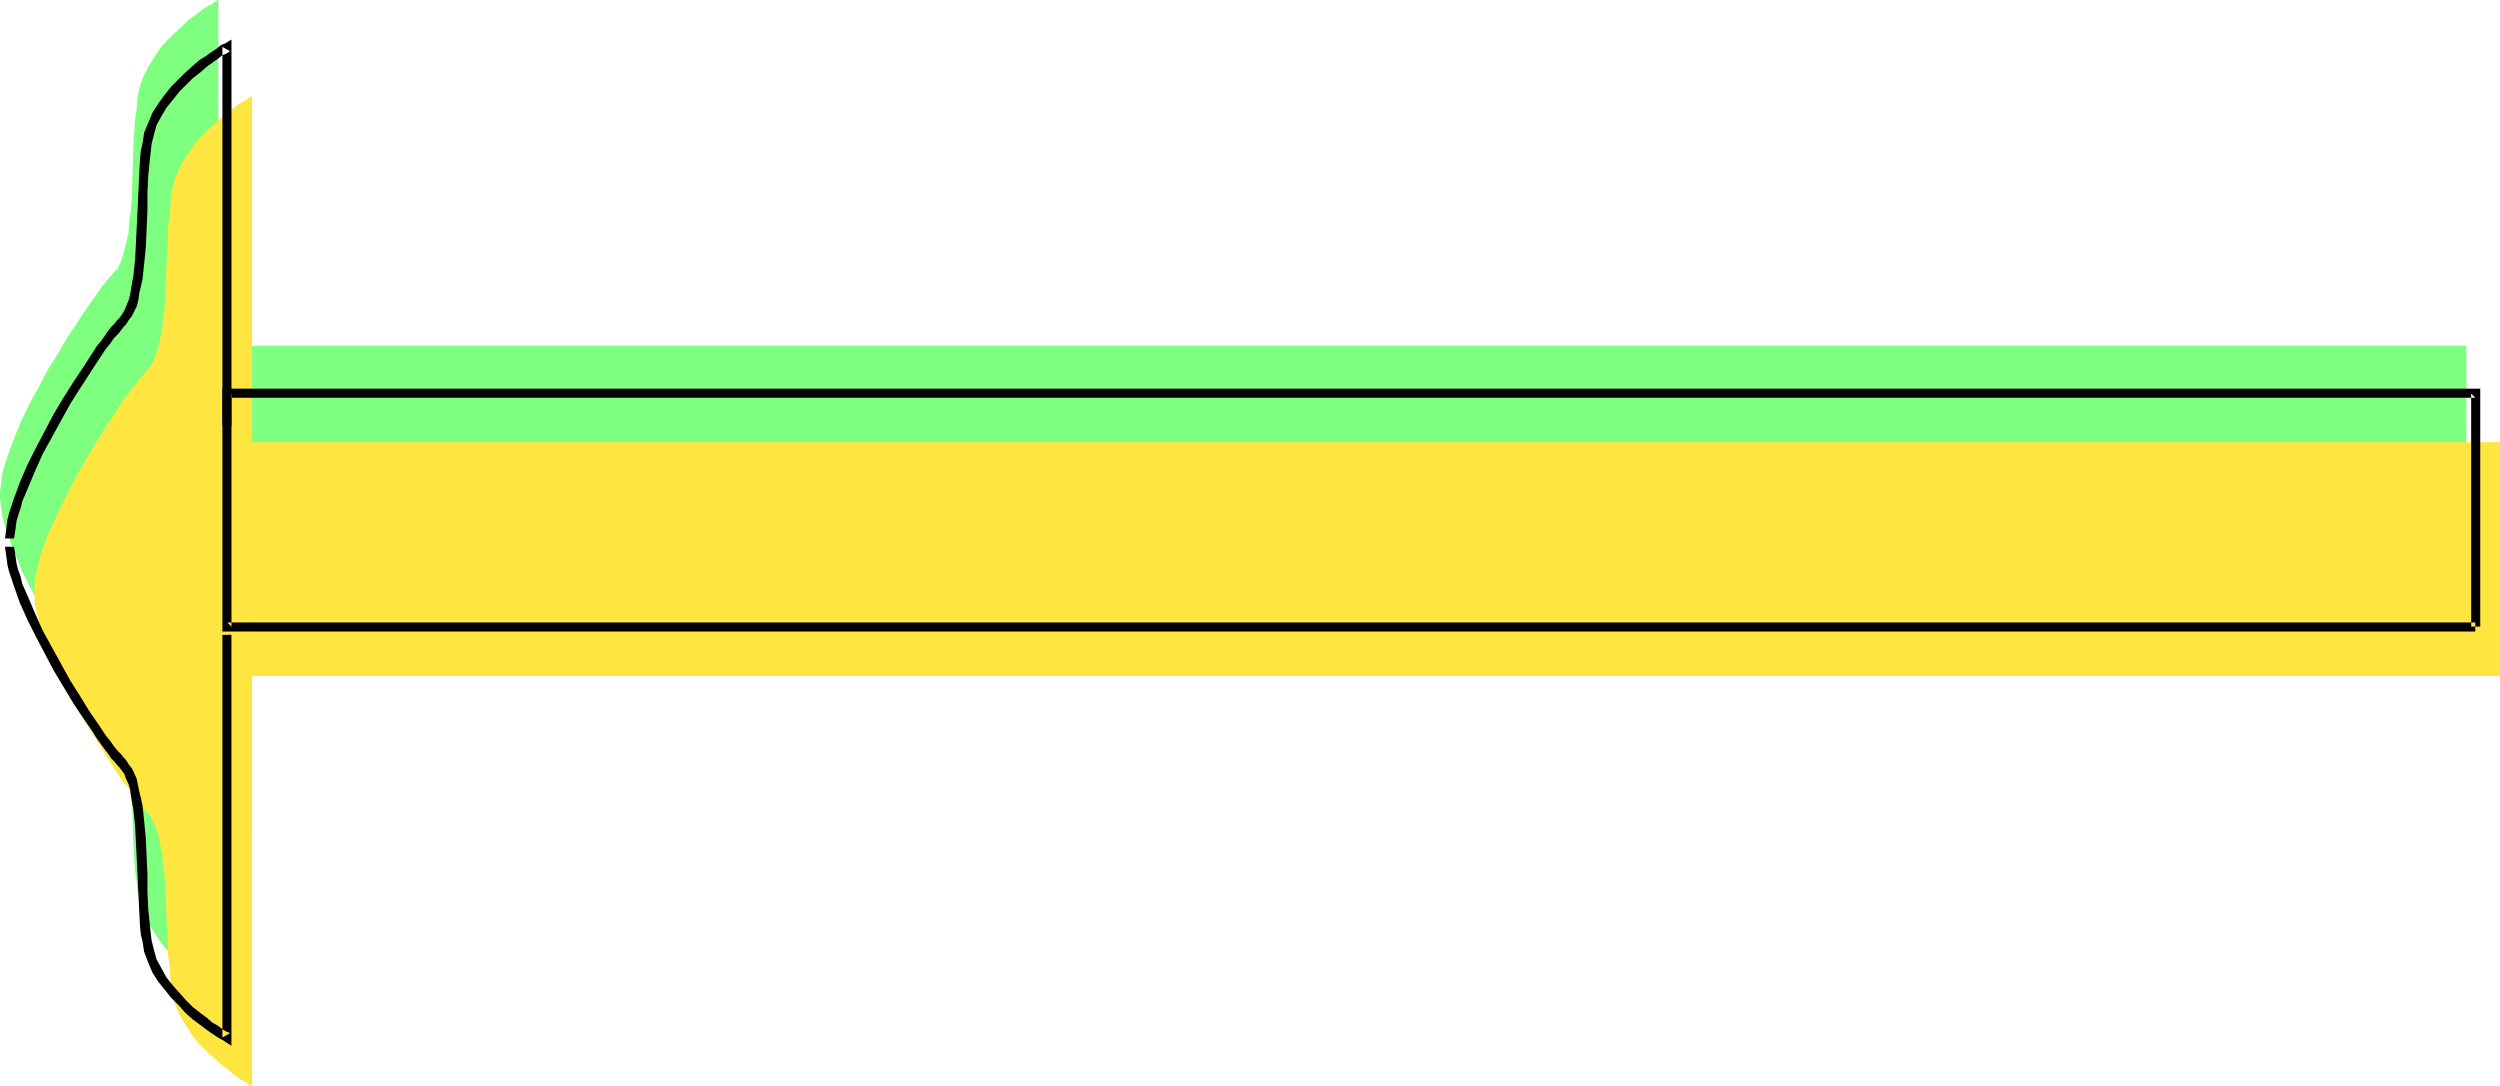 <?xml version="1.0" encoding="UTF-8" standalone="no"?>
<svg
   version="1.0"
   width="129.766mm"
   height="56.374mm"
   id="svg7"
   sodipodi:docname="T-Square 10.wmf"
   xmlns:inkscape="http://www.inkscape.org/namespaces/inkscape"
   xmlns:sodipodi="http://sodipodi.sourceforge.net/DTD/sodipodi-0.dtd"
   xmlns="http://www.w3.org/2000/svg"
   xmlns:svg="http://www.w3.org/2000/svg">
  <sodipodi:namedview
     id="namedview7"
     pagecolor="#ffffff"
     bordercolor="#000000"
     borderopacity="0.25"
     inkscape:showpageshadow="2"
     inkscape:pageopacity="0.0"
     inkscape:pagecheckerboard="0"
     inkscape:deskcolor="#d1d1d1"
     inkscape:document-units="mm" />
  <defs
     id="defs1">
    <pattern
       id="WMFhbasepattern"
       patternUnits="userSpaceOnUse"
       width="6"
       height="6"
       x="0"
       y="0" />
  </defs>
  <path
     style="fill:#7fff7f;fill-opacity:1;fill-rule:evenodd;stroke:none"
     d="m 0,97.891 0.162,1.131 0.162,1.131 0.162,1.292 0.323,1.292 0.485,1.454 0.485,1.292 1.131,3.069 1.293,3.231 1.616,3.231 1.778,3.231 1.778,3.392 1.939,3.231 1.778,3.069 1.939,2.746 1.778,2.746 0.808,1.292 0.808,1.131 0.808,0.969 0.646,0.969 0.646,0.969 0.646,0.646 0.485,0.646 0.485,0.485 0.97,0.969 0.646,1.454 0.485,1.615 0.485,1.777 0.485,2.1 0.162,2.262 0.323,2.423 0.162,2.423 0.162,5.169 0.162,5.169 0.162,2.585 0.162,2.423 0.323,2.261 0.162,2.1 0.485,2.1 0.646,1.938 0.97,1.938 1.131,1.615 1.131,1.777 1.293,1.615 1.454,1.292 1.454,1.454 1.293,1.131 1.293,0.969 1.293,0.969 1.131,0.808 0.97,0.646 0.646,0.323 0.485,0.323 v 0 h 0.162 V 115.175 74.145 0 h -0.162 V 0 L 42.178,0.323 41.531,0.808 40.562,1.292 39.43,2.1 38.138,3.069 36.845,4.038 35.552,5.331 34.098,6.623 32.643,8.077 31.35,9.531 l -1.131,1.777 -1.131,1.777 -0.97,1.938 -0.646,1.777 -0.485,2.1 -0.162,2.262 -0.323,2.262 -0.162,2.423 -0.162,2.585 -0.162,5.169 -0.162,5.008 -0.162,2.585 -0.323,2.262 -0.162,2.262 -0.485,2.1 -0.485,1.777 -0.485,1.615 -0.646,1.454 -0.97,0.969 -0.485,0.646 -0.485,0.485 -0.646,0.808 -0.646,0.808 -0.646,0.969 -0.808,1.131 -0.808,1.131 -0.808,1.131 -1.778,2.746 -1.939,2.908 -1.778,3.069 -1.939,3.069 -1.778,3.392 -1.778,3.231 -1.616,3.392 L 2.909,85.614 1.778,88.683 1.293,90.137 0.808,91.591 0.485,92.722 0.323,94.014 0.162,95.306 0,96.276 Z"
     id="path1" />
  <path
     style="fill:#7fff7f;fill-opacity:1;fill-rule:evenodd;stroke:none"
     d="M 483.83,113.721 H 42.824 V 67.845 H 483.83 Z"
     id="path2" />
  <path
     style="fill:#ffe53f;fill-opacity:1;fill-rule:evenodd;stroke:none"
     d="m 6.787,116.791 v 1.131 l 0.162,1.131 0.323,1.292 0.323,1.292 0.323,1.292 0.485,1.454 1.131,3.069 1.454,3.069 1.616,3.392 1.616,3.231 1.778,3.392 1.939,3.069 1.939,3.069 1.778,2.908 1.778,2.746 0.808,1.131 0.97,1.131 0.646,1.131 0.808,0.969 0.646,0.808 0.646,0.808 0.485,0.646 0.485,0.485 0.808,0.969 0.646,1.454 0.646,1.615 0.323,1.777 0.485,2.1 0.162,2.262 0.323,2.423 0.162,2.423 0.162,5.169 0.323,5.169 v 2.423 l 0.323,2.423 0.162,2.423 0.162,2.1 0.485,2.1 0.646,1.777 0.97,1.938 1.131,1.777 1.131,1.777 1.293,1.454 1.454,1.454 1.454,1.292 1.454,1.292 1.293,0.969 1.131,0.969 1.131,0.808 0.97,0.485 0.646,0.485 0.485,0.323 h 0.162 v 0 V 134.075 93.045 18.9 v 0 h -0.162 l -0.485,0.323 -0.646,0.485 -0.97,0.485 -1.131,0.808 -1.131,0.969 -1.293,0.969 -1.454,1.292 -1.454,1.292 -1.454,1.454 -1.293,1.454 -1.131,1.777 -1.131,1.777 -0.97,1.938 -0.646,1.938 -0.485,1.938 -0.162,2.262 -0.162,2.262 -0.323,2.423 v 2.423 l -0.323,5.169 -0.162,5.169 -0.162,2.585 -0.323,2.262 -0.162,2.262 -0.485,2.1 -0.323,1.777 -0.646,1.615 -0.646,1.454 -0.808,0.969 -0.485,0.485 -0.485,0.646 -0.646,0.808 -0.646,0.808 -0.808,0.969 -0.646,0.969 -0.97,1.131 -0.808,1.292 -1.778,2.746 -1.778,2.746 -1.939,3.231 -1.939,3.231 -1.778,3.231 -1.616,3.231 -1.616,3.392 -1.454,3.069 -1.131,3.069 -0.485,1.454 -0.323,1.454 -0.323,1.292 -0.323,1.292 -0.162,1.131 v 0.969 z"
     id="path3" />
  <path
     style="fill:#ffe53f;fill-opacity:1;fill-rule:evenodd;stroke:none"
     d="M 490.455,132.621 H 49.45 V 86.745 H 490.455 Z"
     id="path4" />
  <path
     style="fill:#000000;fill-opacity:1;fill-rule:evenodd;stroke:none"
     d="M 45.41,83.514 V 9.208 7.754 L 44.117,8.561 h -0.162 l -0.646,0.323 -0.808,0.646 -0.97,0.646 -1.131,0.808 -1.293,0.808 -1.293,1.131 -1.454,1.292 -1.293,1.292 -1.454,1.454 -1.293,1.615 -1.293,1.777 -1.131,1.777 -0.808,1.938 -0.808,1.938 -0.323,2.1 -0.323,1.454 -0.162,1.454 -0.162,3.231 -0.323,6.946 -0.323,6.461 -0.162,3.231 -0.323,3.069 -0.485,2.746 -0.162,1.131 -0.323,1.131 -0.485,1.131 -0.323,0.808 -0.485,0.808 -0.485,0.646 -0.485,0.485 -0.485,0.646 -0.646,0.646 -0.646,0.808 -0.646,0.969 -0.808,1.131 -0.808,0.969 -0.808,1.292 -1.778,2.746 -1.939,2.908 -1.939,3.069 -1.939,3.231 -1.778,3.392 -1.778,3.392 -1.616,3.231 -1.454,3.392 -1.131,3.069 -0.97,2.908 -0.323,1.292 -0.162,1.292 -0.162,1.292 -0.162,1.131 h 1.778 l 0.162,-0.969 0.162,-1.131 0.162,-1.292 0.323,-1.131 0.485,-1.454 0.323,-1.292 1.293,-3.069 1.293,-3.069 1.454,-3.231 1.778,-3.231 1.778,-3.231 1.778,-3.231 1.939,-3.069 1.778,-2.746 1.778,-2.746 1.616,-2.423 0.808,-0.969 0.646,-0.969 0.808,-0.808 0.646,-0.808 0.485,-0.646 0.485,-0.485 0.485,-0.808 0.646,-0.808 0.485,-0.969 0.485,-0.969 0.323,-1.292 0.162,-1.292 0.323,-1.292 0.323,-1.454 0.323,-3.069 0.323,-3.231 0.162,-3.554 0.162,-3.715 v -3.554 l 0.162,-3.231 0.323,-3.231 0.323,-2.908 0.485,-1.938 0.485,-1.777 0.97,-1.777 0.97,-1.615 1.293,-1.615 1.293,-1.615 1.293,-1.292 1.293,-1.292 1.454,-1.131 1.293,-1.131 1.131,-0.808 1.131,-0.808 0.808,-0.646 0.808,-0.323 0.485,-0.323 0.162,-0.162 -1.454,-0.808 V 83.514 Z"
     id="path5" />
  <path
     style="fill:#000000;fill-opacity:1;fill-rule:evenodd;stroke:none"
     d="m 43.632,124.544 v 78.991 l 1.454,-0.808 -0.162,-0.162 -0.485,-0.162 -0.808,-0.485 -0.808,-0.646 -1.131,-0.646 -1.131,-0.969 -1.293,-0.969 -1.454,-1.131 -1.293,-1.292 -1.293,-1.454 -1.293,-1.454 -1.293,-1.615 -0.97,-1.777 -0.97,-1.777 -0.485,-1.777 -0.485,-1.938 -0.323,-2.908 -0.323,-3.069 -0.162,-3.392 v -3.554 l -0.162,-3.554 -0.162,-3.554 -0.323,-3.392 -0.323,-3.069 -0.323,-1.454 -0.323,-1.292 -0.485,-2.423 -0.485,-1.131 -0.485,-0.969 -0.646,-0.808 -0.485,-0.808 -0.485,-0.485 -0.485,-0.646 -0.646,-0.646 -0.808,-0.969 -0.646,-0.969 -0.808,-0.969 -1.616,-2.423 -1.778,-2.585 -1.778,-2.908 -1.939,-3.069 -1.778,-3.231 -1.778,-3.231 L 8.403,123.737 6.949,120.506 5.656,117.437 4.363,114.529 4.04,113.075 3.555,111.783 3.232,110.491 3.07,109.36 2.909,108.229 2.747,107.26 h -1.778 l 0.162,1.131 0.162,1.131 0.162,1.292 0.323,1.292 0.485,1.454 0.485,1.454 1.131,3.231 1.454,3.231 1.616,3.231 1.778,3.392 1.778,3.392 1.939,3.231 1.939,3.231 1.939,2.908 1.778,2.585 0.808,1.292 0.808,1.131 0.808,1.131 0.646,0.808 0.646,0.969 0.646,0.646 0.485,0.646 0.485,0.485 0.485,0.646 0.485,0.646 0.323,0.969 0.485,0.969 0.323,1.131 0.162,1.292 0.485,2.746 0.323,3.069 0.162,3.069 0.323,6.623 0.323,6.785 0.162,3.231 0.162,1.615 0.323,1.292 0.323,2.1 0.808,2.1 0.808,1.938 1.131,1.777 1.293,1.615 1.293,1.615 1.454,1.454 1.293,1.454 1.454,1.292 1.293,0.969 1.293,0.969 1.131,0.808 0.97,0.646 0.808,0.485 0.646,0.323 0.162,0.162 1.293,0.808 v -1.615 -78.991 z"
     id="path6" />
  <path
     style="fill:#000000;fill-opacity:1;fill-rule:evenodd;stroke:none"
     d="M 485.607,122.121 H 44.602 l 0.808,0.808 V 77.214 l -0.808,0.808 h 441.006 l -0.808,-0.808 v 45.715 h 1.778 V 77.214 76.245 h -0.97 -441.006 -0.97 v 0.969 45.715 0.969 h 0.97 441.006 z"
     id="path7" />
</svg>

